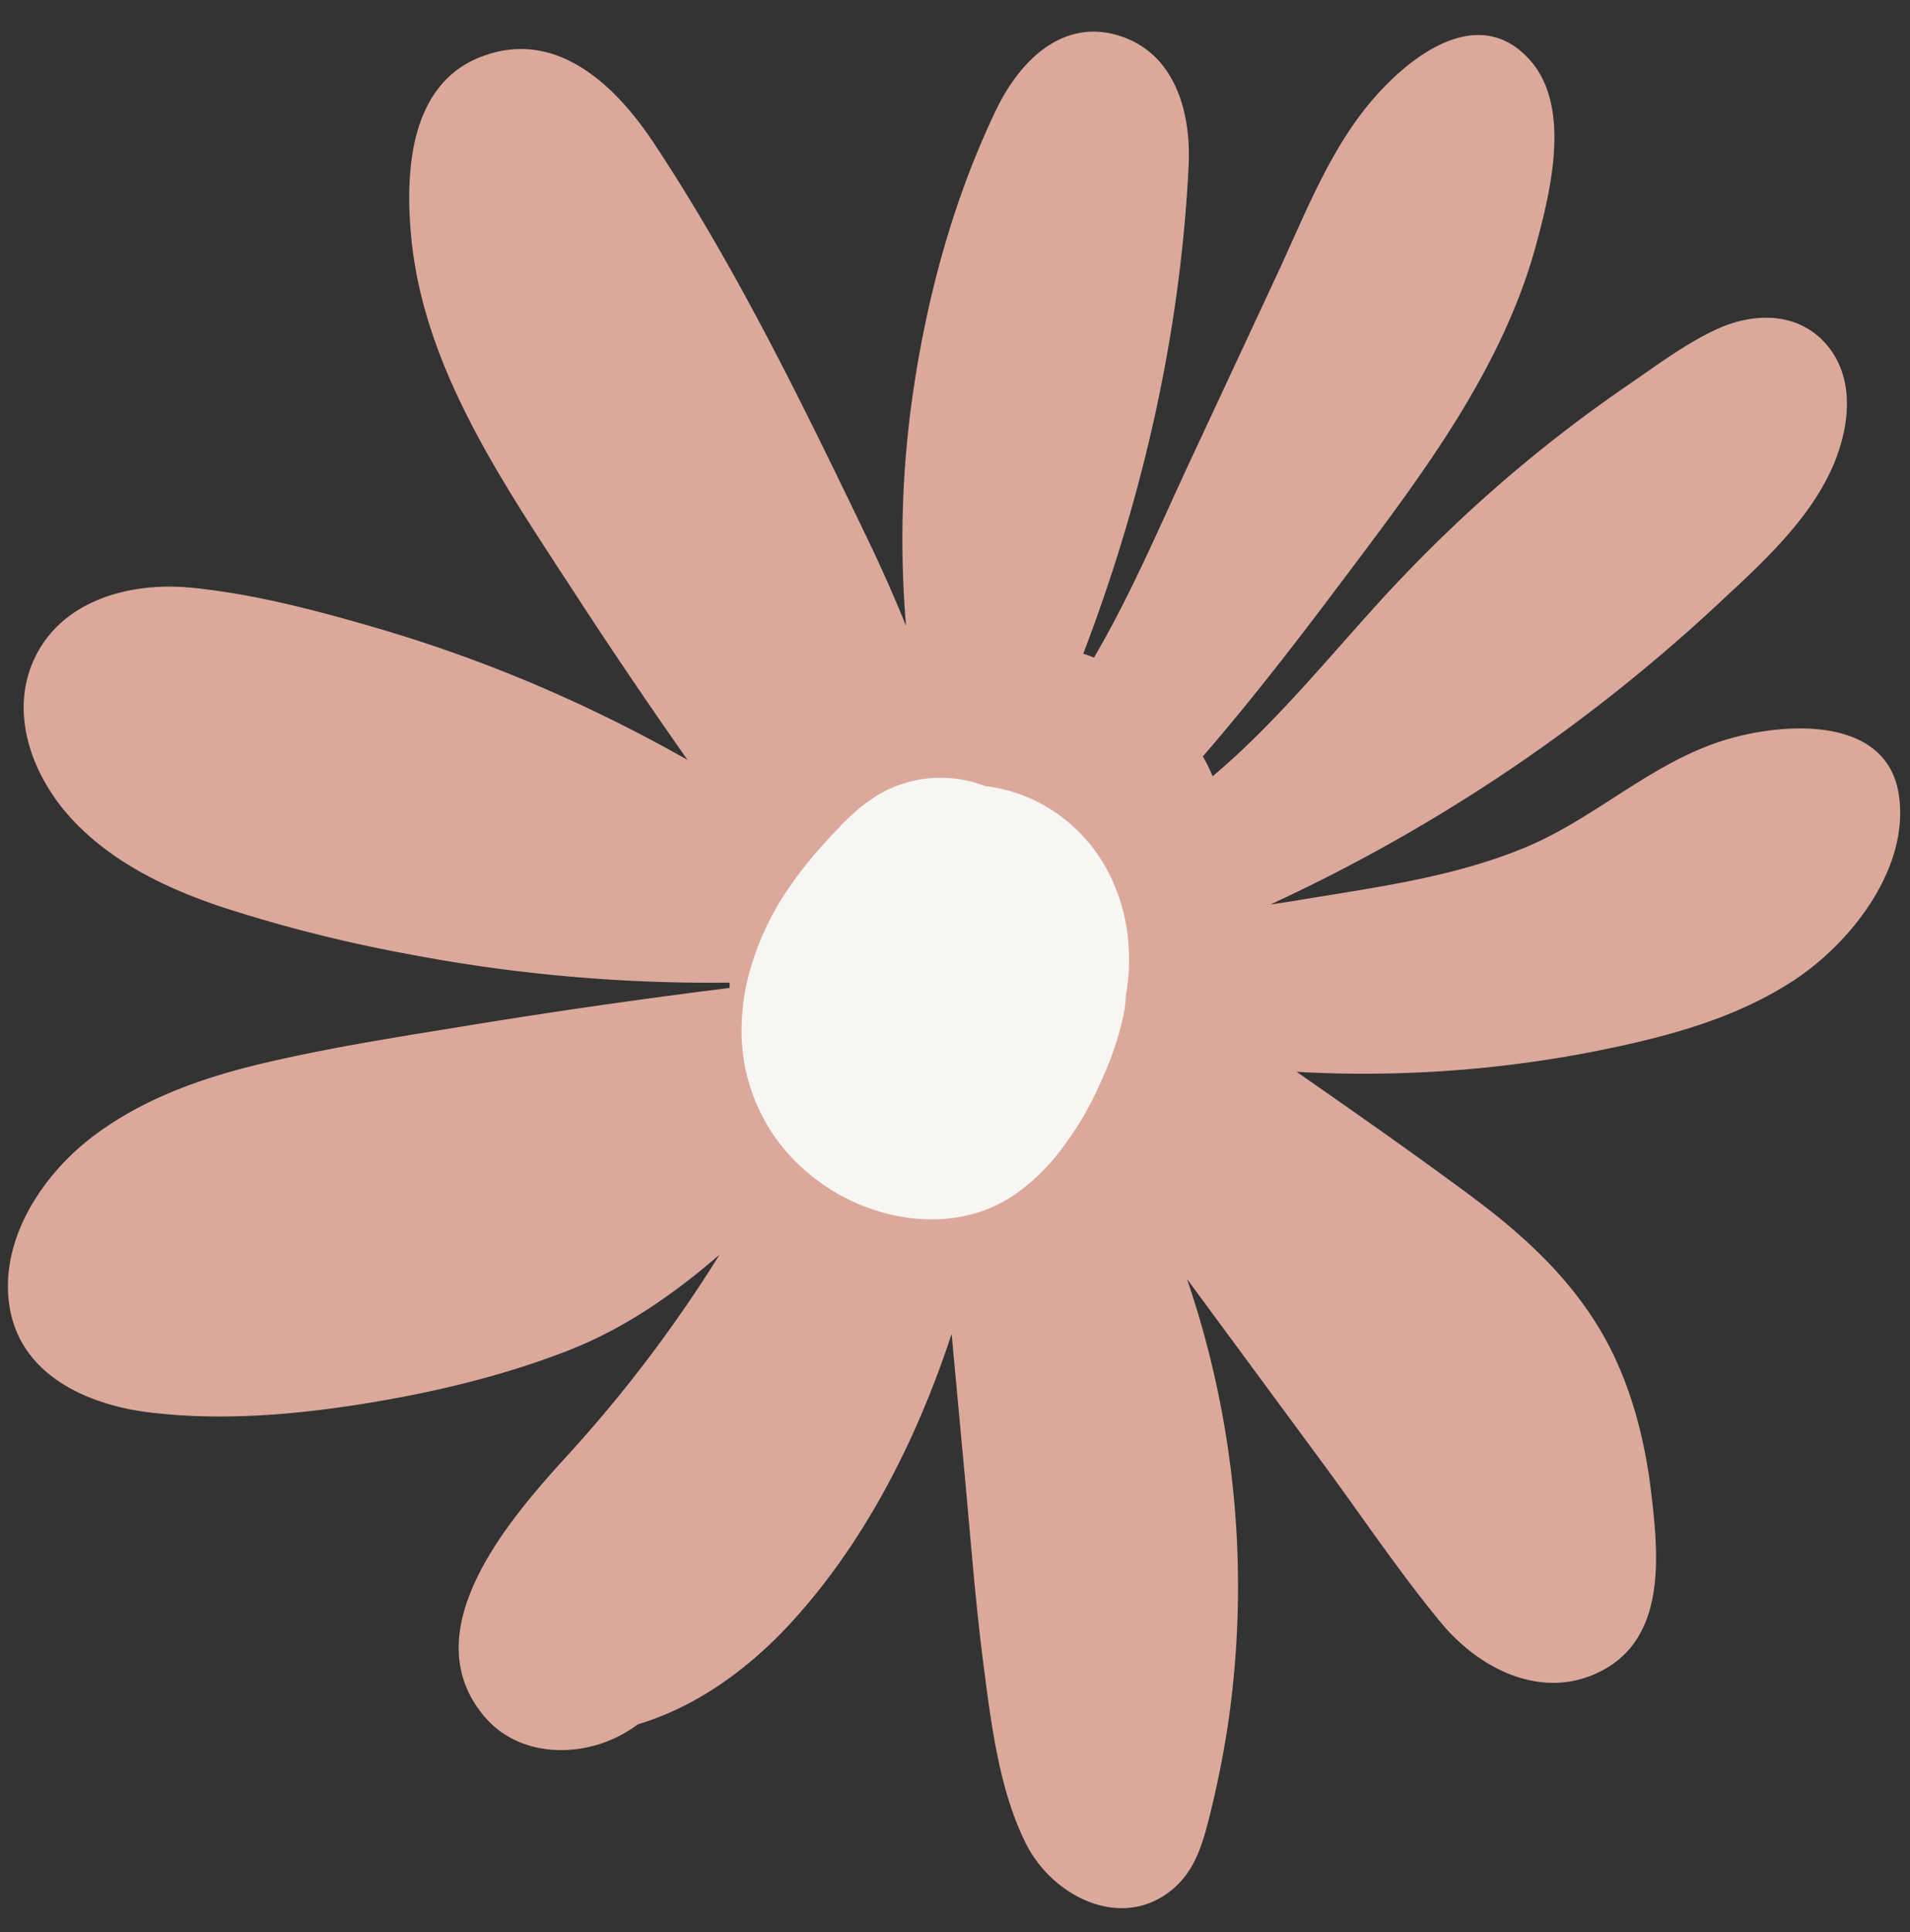 <?xml version="1.0" encoding="UTF-8" standalone="no"?><svg xmlns="http://www.w3.org/2000/svg" xmlns:xlink="http://www.w3.org/1999/xlink" fill="#000000" height="462.3" preserveAspectRatio="xMidYMid meet" version="1" viewBox="-1.9 -7.6 457.1 462.3" width="457.1" zoomAndPan="magnify"><rect x="-1.9" y="-7.6" width="457.1" height="462.3" fill="#333333" stroke="none"/><g id="change1_1"><path d="M148.2,406.65c.9-.55,1.78-1.14,2.65-1.75l.28-.08c13.9-4.24,26.23-13.31,36-23.89,17.93-19.41,30.42-44.19,38.71-69.4l3.26,35.14c1.37,14.86,2.51,29.76,4.44,44.55,1.8,13.87,3.78,29.85,10.2,42.47,6.32,12.42,22.89,20.94,35.1,10.61,5.37-4.54,7.18-11.15,8.81-17.7,1.72-6.9,3.12-13.9,4.22-20.92a227.61,227.61,0,0,0-9.7-107.28l2.77,3.75,29.76,40.36c9.36,12.69,18.24,26,28.31,38.17,9.16,11.05,24.18,18.68,38.17,11.57,15.77-8,13.83-27.75,12.12-42.45-1.61-13.85-5.38-28-12.69-39.95-7.86-12.92-19.07-22.91-31.15-31.81-13.52-10-27.27-19.63-41.07-29.22q10.08.59,20.19.43a286.91,286.91,0,0,0,52-5.48c16.35-3.31,33-7.66,47.07-17,13.59-9,27.56-26.82,24.86-44.33-3.07-19.83-30-17.12-43.76-12.29-16.74,5.86-29.6,18.41-45.89,25.11-17,7-35.22,9.38-53.19,12.37q-3.75.63-7.51,1.15a407.82,407.82,0,0,0,106.59-71.4c12.1-11.27,26.38-23.84,30.38-40.56,1.92-8,1.31-16.6-4.66-22.81-7-7.23-17.38-6.67-25.83-2.71-7.41,3.48-14.34,8.72-21.07,13.32q-10.86,7.45-21.14,15.73a342.63,342.63,0,0,0-35.74,33.35c-13.43,14.45-26.73,31.27-42.39,44.42q-1-2.43-2.33-4.76c11.31-13.06,21.91-26.77,32.29-40.57,18.85-25.08,39.22-51.23,47.52-82.06,3.47-12.84,8.46-33.1-1.78-44.23-13-14.12-30.63,1-39.31,12.06-9.2,11.68-14.76,26.22-21,39.59q-10.38,22.29-20.78,44.57c-7.35,15.78-14.19,32-23,47-.85-.34-1.71-.65-2.56-.94,14.28-37.33,23.23-76.73,25.21-116.7.63-12.78-3.22-27.22-17.06-31.27C252-3.1,242,7.35,236.62,18.42c-10.61,22-17.06,46.26-20.37,70.45a244,244,0,0,0-1.31,53.28q-4.38-10.8-9.54-21.48c-15.37-31.9-31-64-50.53-93.6-9.19-14-23.59-28.21-41.84-21-16.87,6.63-18,27.42-16.53,42.89,2.92,31.64,22.37,59.56,39.2,85.44q13.11,20.14,26.94,39.8-14.89-8.44-30.58-15.46a342.69,342.69,0,0,0-43.32-15.95c-14.58-4.26-29.9-8.35-45-9.8-13.93-1.34-30,2.65-36.92,16s-1.2,28.85,8.36,39.25S38,205,51.24,209.41a347.9,347.9,0,0,0,44.09,11.16,385.36,385.36,0,0,0,77.38,6.92c0,.42,0,.85,0,1.27q-31.2,3.88-62.24,8.94c-16.2,2.65-32.56,5.16-48.56,8.89C47.2,250,32.67,255,20.5,264.16S-1.9,288.71.3,304.44c2.37,17,18.92,24.2,34.12,25.94,17.08,2,34.83.46,51.72-2.31,16.2-2.65,32.41-6.53,47.73-12.48,13.79-5.36,25.46-13.57,36.42-23a327.94,327.94,0,0,1-36.19,47.8c-13.7,15-37.81,42.33-19.79,63C122.79,413.09,137.85,413,148.2,406.65Z" fill="#dba99c"/></g><g id="change2_1"><path d="M208.15,182.63l-.53.34c-4.58,2.86-8.26,6.83-11.78,10.68a98.13,98.13,0,0,0-9.62,12.17,66.69,66.69,0,0,0-8.87,19.6,52.65,52.65,0,0,0-1.77,14A44,44,0,0,0,181.39,261c.74,1.3,1.55,2.58,2.45,3.85a47.35,47.35,0,0,0,28.29,18.31c10,2.13,20.41.85,28.88-5a49.13,49.13,0,0,0,10.23-9.67,78.36,78.36,0,0,0,10.66-18.07,72.48,72.48,0,0,0,5.1-15.3,32.2,32.2,0,0,0,.56-4.66,48.68,48.68,0,0,0,.68-11,44.49,44.49,0,0,0-3.45-15.3c-.23-.55-.46-1.09-.72-1.63a39.05,39.05,0,0,0-15.2-16.92,37.35,37.35,0,0,0-9.91-4.18l-.67-.17a38,38,0,0,0-4.44-.8A29.43,29.43,0,0,0,208.15,182.63Z" fill="#f8f6f2"/></g></svg>